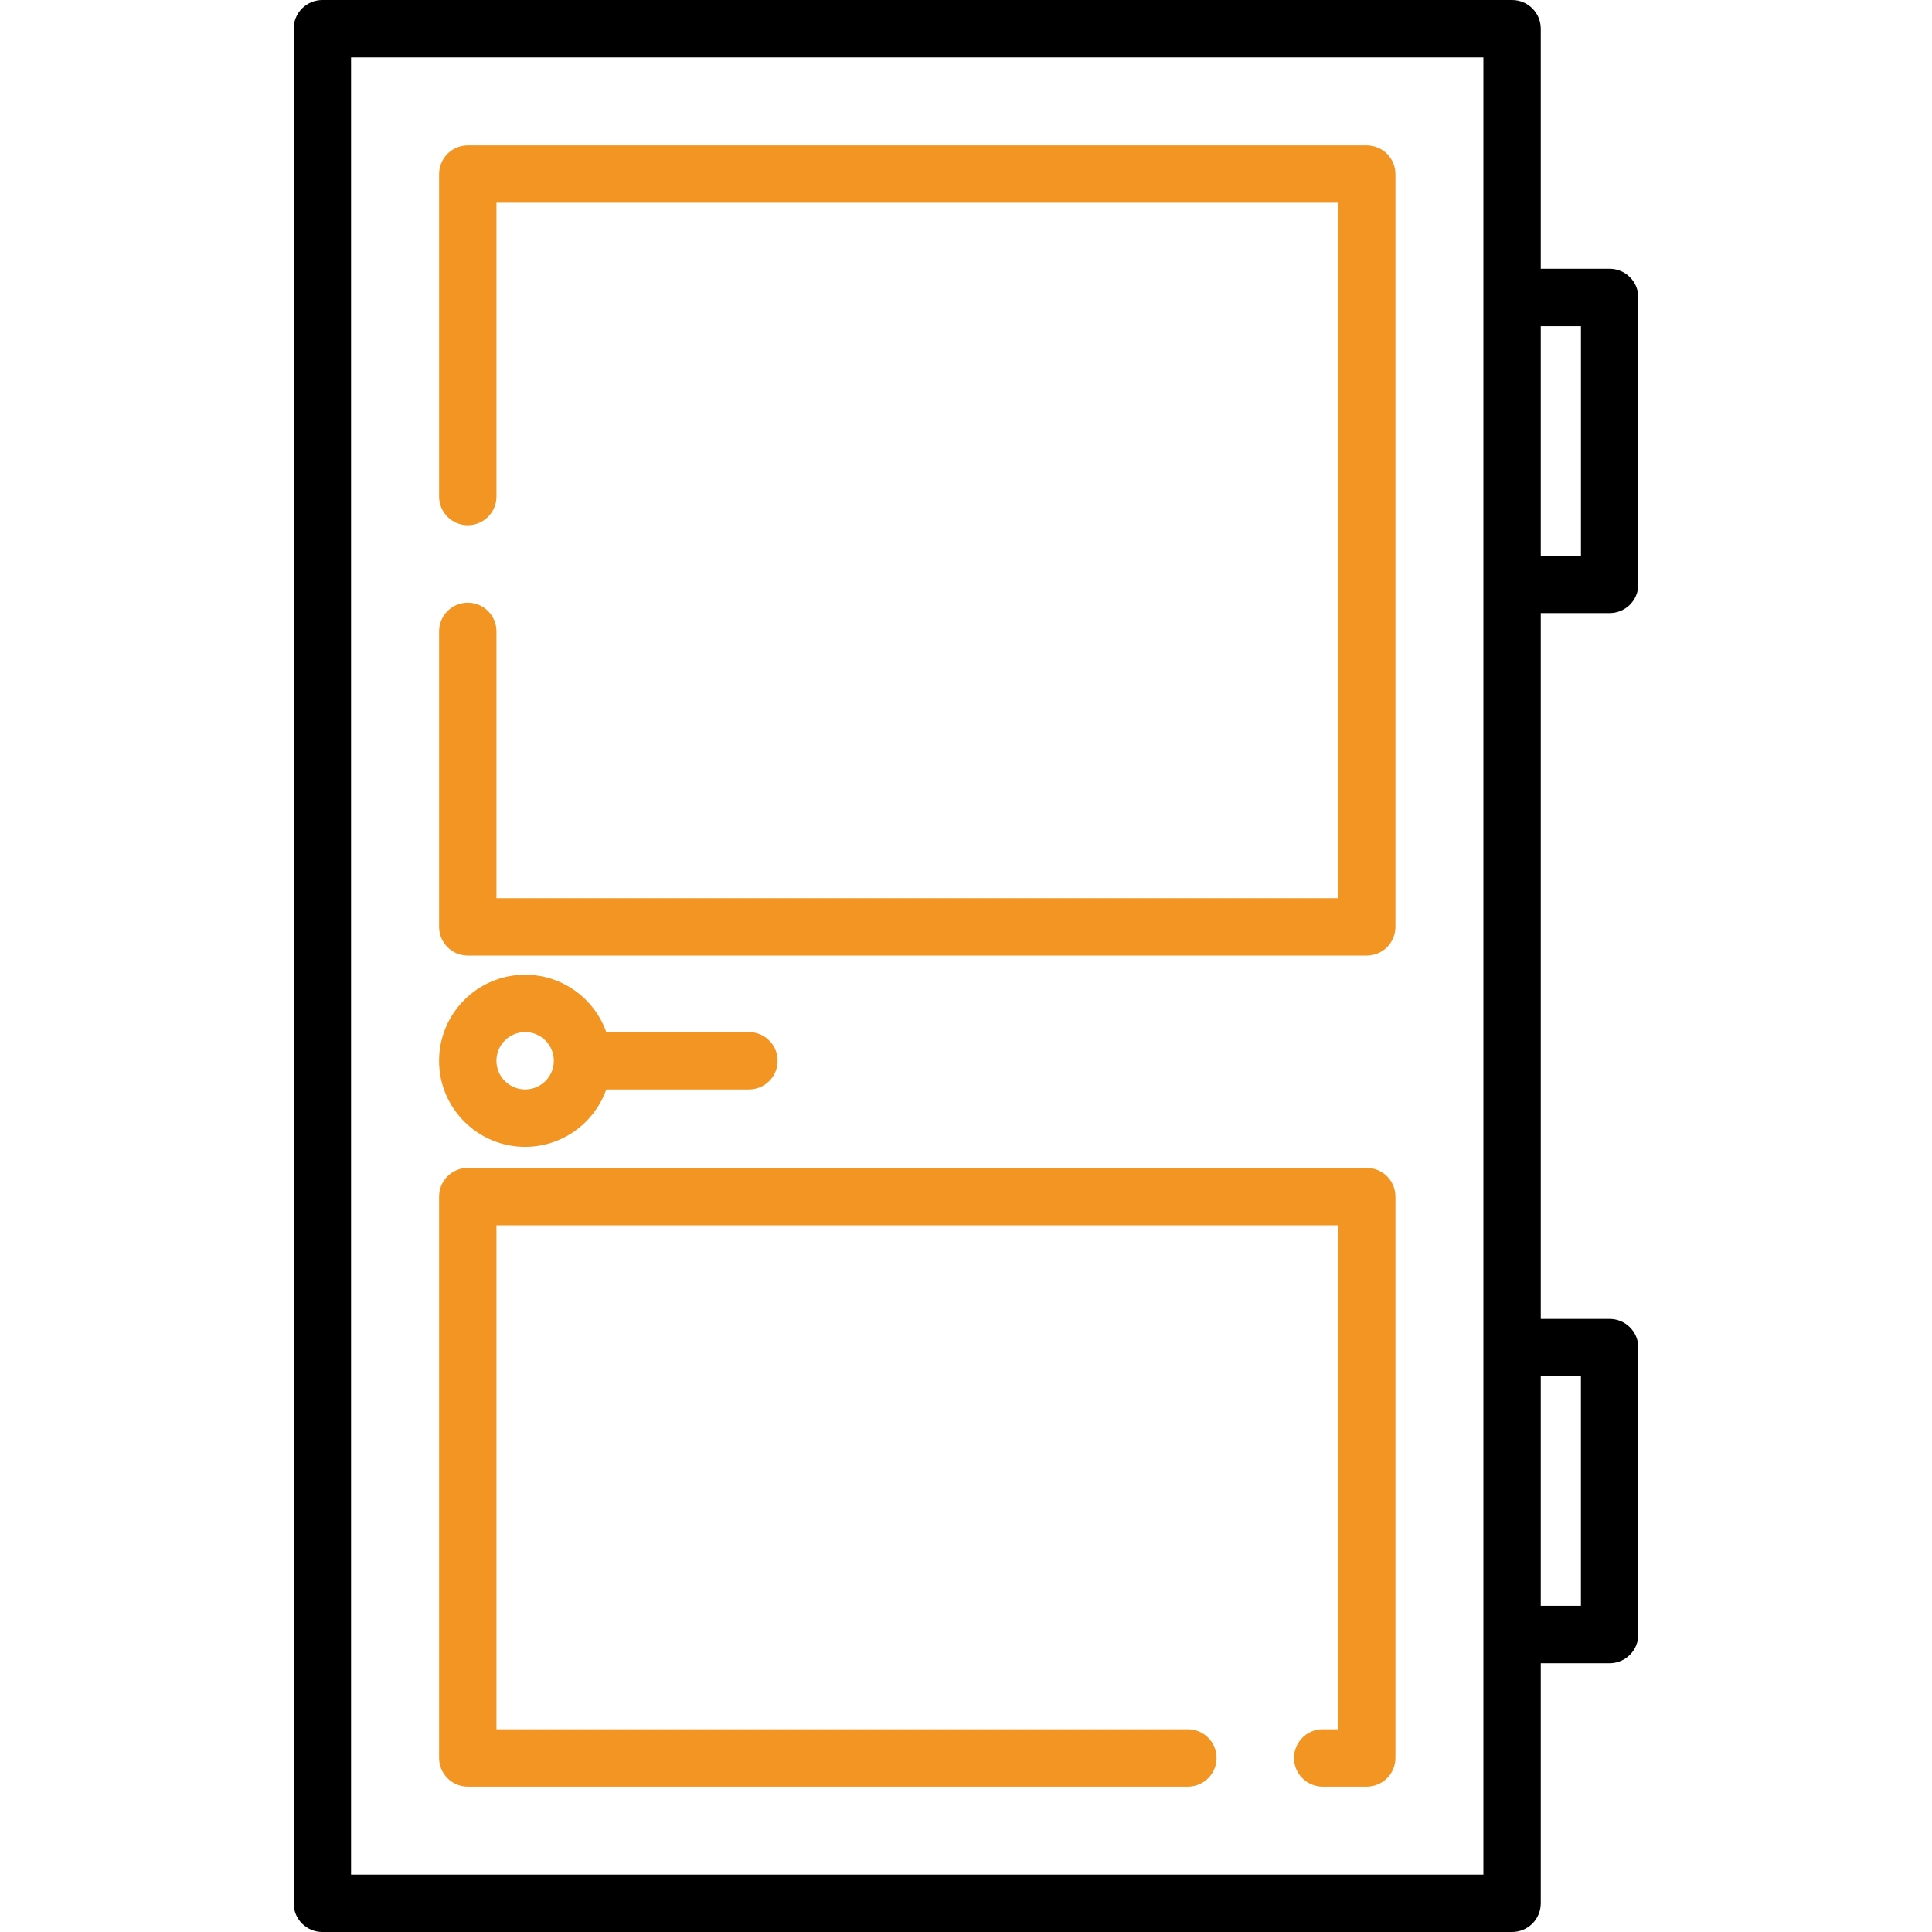<?xml version="1.0" encoding="UTF-8"?>
<svg xmlns="http://www.w3.org/2000/svg" width="90" height="90" viewBox="0 0 90 90" fill="none">
  <path d="M63.668 6.773H21.791C21.436 6.773 21.096 6.914 20.846 7.165C20.595 7.416 20.454 7.756 20.454 8.11V23.152C20.46 23.503 20.603 23.837 20.853 24.083C21.103 24.329 21.44 24.467 21.791 24.467C22.141 24.467 22.478 24.329 22.728 24.083C22.978 23.837 23.122 23.503 23.127 23.152V9.447H62.332V41.841H23.127V29.39C23.122 29.04 22.978 28.705 22.728 28.459C22.478 28.213 22.141 28.075 21.791 28.075C21.44 28.075 21.103 28.213 20.853 28.459C20.603 28.705 20.46 29.04 20.454 29.39V43.178C20.454 43.532 20.595 43.872 20.846 44.123C21.096 44.374 21.436 44.514 21.791 44.514H63.668C64.023 44.514 64.363 44.374 64.614 44.123C64.864 43.872 65.005 43.532 65.005 43.178V8.11C65.005 7.372 64.407 6.773 63.668 6.773ZM63.668 54.405H21.791C21.436 54.405 21.096 54.546 20.846 54.796C20.595 55.047 20.454 55.387 20.454 55.741V81.892C20.454 82.247 20.595 82.587 20.846 82.837C21.096 83.088 21.436 83.229 21.791 83.229H55.357C55.708 83.223 56.042 83.08 56.288 82.83C56.535 82.58 56.672 82.243 56.672 81.892C56.672 81.541 56.535 81.205 56.288 80.955C56.042 80.704 55.708 80.561 55.357 80.555H23.127V57.078H62.332V80.555H61.595C61.244 80.561 60.91 80.704 60.664 80.955C60.418 81.205 60.28 81.541 60.28 81.892C60.28 82.243 60.418 82.58 60.664 82.83C60.91 83.08 61.244 83.223 61.595 83.229H63.668C64.023 83.229 64.363 83.088 64.614 82.837C64.864 82.587 65.005 82.247 65.005 81.892V55.741C65.005 55.003 64.407 54.405 63.668 54.405ZM34.888 48.078H28.243C27.691 46.523 26.205 45.405 24.463 45.405C22.252 45.405 20.453 47.204 20.453 49.415C20.453 51.626 22.252 53.425 24.463 53.425C26.205 53.425 27.691 52.307 28.243 50.752H34.888C35.243 50.752 35.583 50.611 35.833 50.36C36.084 50.109 36.225 49.769 36.225 49.415C36.225 49.06 36.084 48.72 35.833 48.47C35.582 48.219 35.242 48.078 34.888 48.078ZM24.463 50.751C23.726 50.751 23.126 50.152 23.126 49.415C23.126 48.678 23.726 48.078 24.463 48.078C25.2 48.078 25.799 48.678 25.799 49.415C25.799 50.152 25.2 50.751 24.463 50.751Z" fill="#F29522"></path>
  <path d="M74.983 28.56C75.338 28.56 75.677 28.419 75.928 28.169C76.179 27.918 76.32 27.578 76.32 27.224V13.858C76.32 13.12 75.721 12.521 74.983 12.521H71.775V1.337C71.775 0.598 71.177 0 70.439 0H15.016C14.662 0 14.322 0.141 14.071 0.391C13.82 0.642 13.68 0.982 13.68 1.337V88.663C13.68 89.402 14.278 90 15.016 90H70.439C70.793 90 71.133 89.859 71.384 89.609C71.635 89.358 71.775 89.018 71.775 88.663V77.479H74.983C75.338 77.479 75.677 77.338 75.928 77.087C76.179 76.836 76.32 76.496 76.32 76.142V62.776C76.32 62.038 75.721 61.44 74.983 61.44H71.775V28.56H74.983ZM71.775 15.195H73.647V25.887H71.775V15.195ZM69.102 13.858V87.327H16.353V2.673H69.102V13.858ZM73.646 64.113V74.805H71.775V64.113H73.646Z" fill="black"></path>
</svg>
